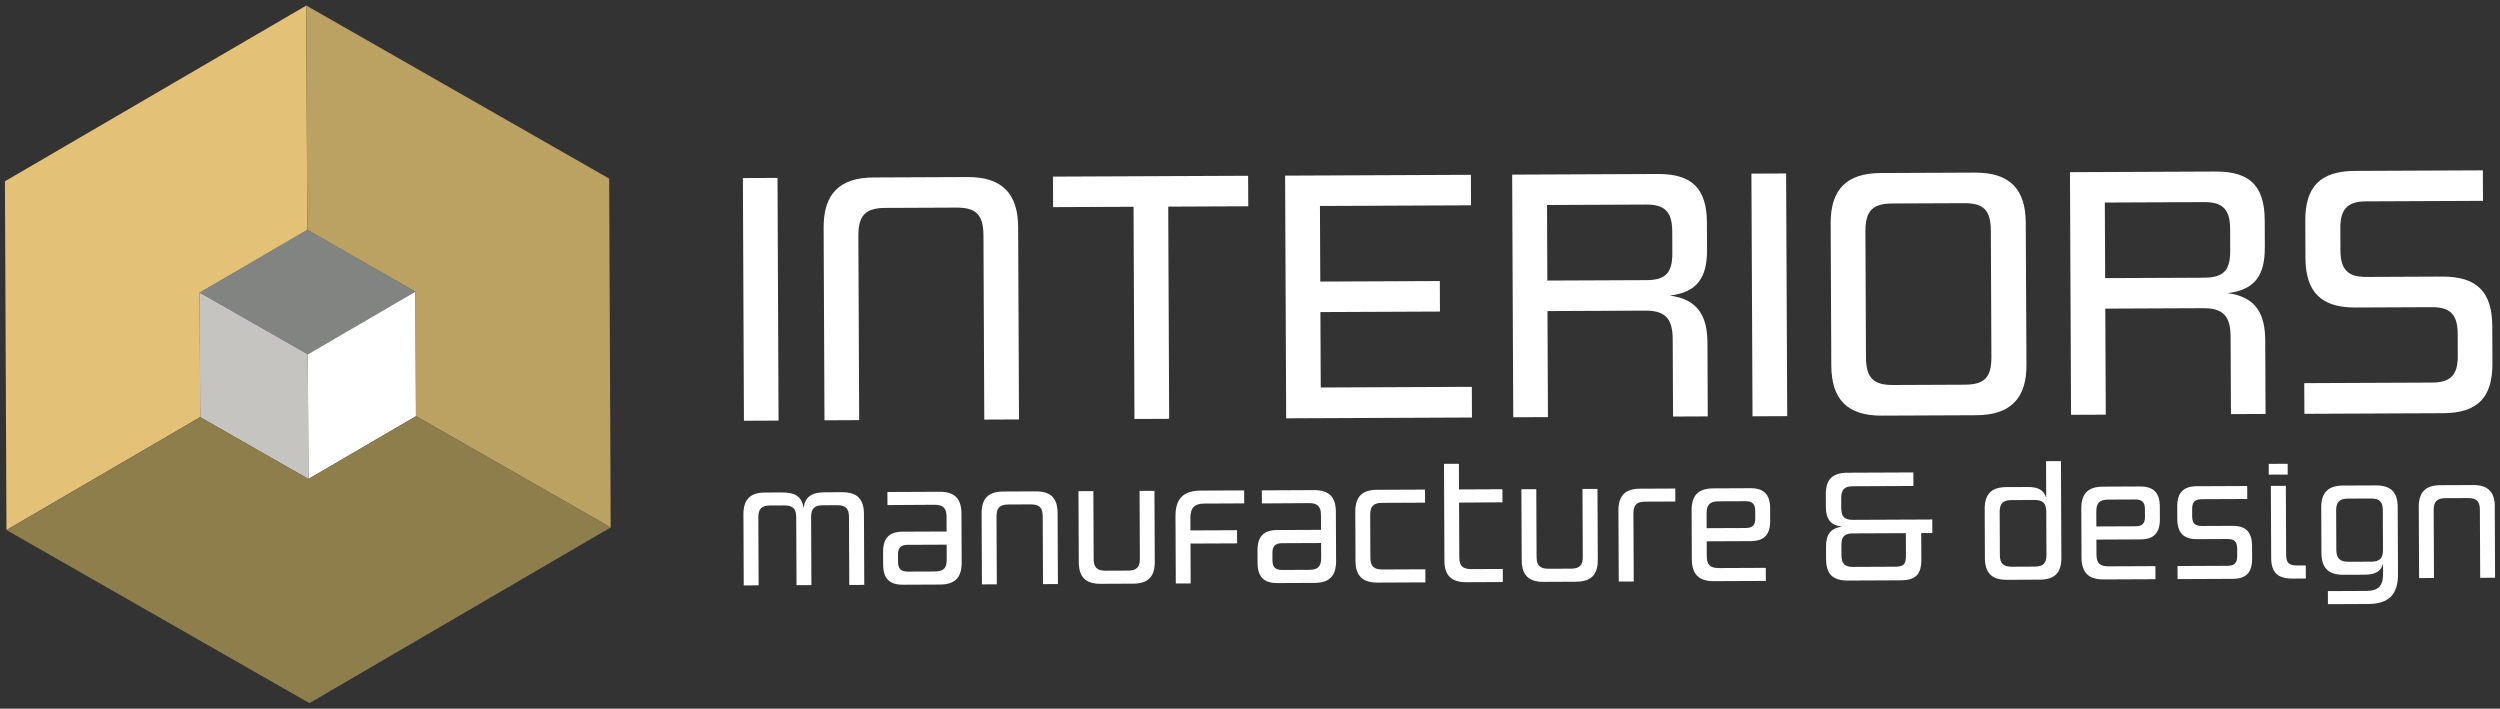 <?xml version="1.0" encoding="UTF-8"?>
<svg id="Vrstva_1" xmlns="http://www.w3.org/2000/svg" version="1.1" viewBox="0 0 254 72">
  <rect x="0" y="0" width="254" height="72" fill="#333333" stroke="none"/>
  <!-- Generator: Adobe Illustrator 29.8.3, SVG Export Plug-In . SVG Version: 2.1.1 Build 3)  -->
  <defs>
    <style>
      .st0 {
        fill: #c5c4c1;
      }

      .st0, .st1, .st2, .st3, .st4, .st5 {
        fill-rule: evenodd;
      }

      .st1 {
        fill: #828481;
      }

      .st2 {
        fill: #8d7e4b;
      }

      .st6, .st3 {
        fill: #fff;
      }

      .st4 {
        fill: #bba162;
      }

      .st5 {
        fill: #e3c177;
      }
    </style>
  </defs>
  <path class="st6" d="M87.21,23.986l.082,18.7-3.525.016-.086-19.547c-.015-3.412,1.563-5.109,5.082-5.125l9.545-.042c3.487-.015,5.121,1.669,5.136,5.08l.086,19.547-3.527.015-.083-18.7c-.009-2.118-.752-2.847-2.757-2.838l-7.211.032c-2.013.009-2.751.744-2.742,2.862"/>
  <polygon class="st6" points="126.823 20.957 118.692 20.993 118.787 42.552 115.262 42.568 115.167 21.008 106.995 21.044 106.982 17.945 126.809 17.858 126.823 20.957"/>
  <polygon class="st6" points="130.567 17.844 149.443 17.761 149.457 20.86 134.106 20.927 134.14 28.608 146.286 28.555 146.3 31.654 134.154 31.707 134.187 39.37 149.538 39.302 149.551 42.419 130.675 42.502 130.567 17.844"/>
  <path class="st6" d="M169.909,25.689l-.01-2.204c-.009-1.942-.752-2.71-2.62-2.702l-10.102.045.033,7.678,10.071-.044c2.005-.009,2.636-.792,2.628-2.773M173.435,25.368c.012,2.825-.98,4.326-3.788,4.663,2.932.379,3.818,2.171,3.83,4.805l.033,7.47-3.528.016-.035-7.859c-.009-2.003-.679-2.911-2.758-2.902l-9.965.044.047,10.773-3.525.015-.109-24.651,14.796-.065c3.478-.015,4.975,1.484,4.99,4.939l.012,2.752Z"/>
  <rect class="st6" x="178" y="17.632" width="3.526" height="24.657" transform="translate(-.134 .816) rotate(-.26)"/>
  <path class="st6" d="M202.27,23.48c-.009-2.118-.713-2.847-2.726-2.838l-7.286.032c-2.003.008-2.741.744-2.732,2.862l.056,12.742c.009,2.118.754,2.847,2.757,2.838l7.286-.032c2.013-.009,2.711-.744,2.701-2.821l-.056-12.783ZM186.06,37.14l-.064-14.435c-.015-3.412,1.564-5.11,5.089-5.125l9.573-.042c3.526-.016,5.142,1.668,5.157,5.08l.073,14.435c.015,3.414-1.596,5.118-5.122,5.134l-9.572.042c-3.526.016-5.119-1.675-5.134-5.089"/>
  <path class="st6" d="M226.591,25.44l-.01-2.204c-.009-1.942-.754-2.71-2.62-2.702l-10.111.045.034,7.678,10.07-.044c2.012-.009,2.645-.792,2.637-2.773M230.106,25.119c.012,2.818-.971,4.326-3.779,4.662,2.925.38,3.809,2.172,3.821,4.806l.032,7.47-3.516.016-.035-7.859c-.009-2.003-.681-2.911-2.758-2.902l-9.974.044.048,10.773-3.528.015-.109-24.651,14.799-.065c3.493-.015,4.972,1.484,4.987,4.939l.012,2.752Z"/>
  <path class="st6" d="M234.234,26.224l-.017-3.806c-.015-3.439,1.523-5.039,5.042-5.054l13-.057.013,3.099-11.904.052c-1.86.008-2.598.792-2.59,2.725l.01,2.254c.009,1.94.754,2.708,2.613,2.7l7.752-.035c3.526-.015,5.046,1.596,5.061,5.01l.016,3.799c.016,3.462-1.49,5.054-5.016,5.07l-14.088.062-.014-3.115,13.002-.057c1.867-.008,2.605-.785,2.597-2.715l-.01-2.248c-.009-1.94-.754-2.708-2.621-2.7l-7.792.035c-3.478.015-5.039-1.605-5.054-5.019"/>
  <path class="st6" d="M83.838,50.015l1.707-.008c1.538-.006,2.225.691,2.232,2.204l.032,7.213-1.522.007-.031-6.898c-.003-.863-.326-1.208-1.221-1.204l-1.424.006c-.878.004-1.205.352-1.202,1.215l.031,6.898-1.513.006-.031-6.898c-.003-.862-.336-1.208-1.215-1.204l-1.439.006c-.87.004-1.199.353-1.195,1.215l.03,6.898-1.513.007-.032-7.213c-.006-1.513.682-2.216,2.197-2.223l1.714-.008c1.385-.006,2.04.441,2.198,1.577.164-1.138.805-1.59,2.197-1.596"/>
  <path class="st6" d="M92.238,55.354c-.716.003-1.005.288-1.001,1.004l.003.715c.003.725.294,1.004,1.01,1.001l2.737-.012c.878-.004,1.205-.349,1.201-1.212l-.006-1.513-3.944.017ZM96.169,52.487c-.004-.86-.35-1.206-1.212-1.202l-4.79.03-.006-1.328,5.315-.023c1.503-.007,2.2.688,2.207,2.204l.022,4.997c.006,1.515-.684,2.219-2.188,2.225l-3.783.017c-1.363.006-2-.628-2.006-2.029l-.006-1.296c-.006-1.408.626-2.057,1.988-2.063l4.466-.019-.007-1.513Z"/>
  <path class="st6" d="M99.732,52.161c-.007-1.513.682-2.216,2.194-2.223l3.302-.015c1.538-.006,2.217.691,2.224,2.204l.031,7.213-1.513.007-.03-6.898c-.004-.861-.327-1.206-1.205-1.202l-2.278.01c-.885.004-1.214.352-1.211,1.212l.031,6.899-1.513.006-.032-7.213Z"/>
  <path class="st6" d="M115.81,56.768l-.03-6.891,1.512-.007.032,7.206c.007,1.52-.674,2.217-2.203,2.223l-3.302.015c-1.52.007-2.208-.684-2.214-2.204l-.032-7.206,1.513-.007.03,6.892c.004.853.336,1.199,1.212,1.195l2.287-.01c.869-.004,1.199-.352,1.195-1.206"/>
  <path class="st6" d="M120.944,52.627l.006,1.264,4.732-.021.006,1.335-4.733.021.018,4.051-1.512.006-.031-6.843c-.007-1.771.801-2.587,2.565-2.595l4.411-.019.006,1.319-4.041.018c-.984.004-1.432.41-1.427,1.464"/>
  <path class="st6" d="M130.279,55.187c-.716.003-1.005.288-1.001,1.004l.003.715c.003.725.294,1.004,1.01,1.001l2.736-.012c.87-.004,1.206-.349,1.202-1.212l-.006-1.513-3.944.017ZM134.21,52.32c-.004-.86-.35-1.206-1.212-1.202l-4.79.03-.006-1.328,5.306-.023c1.522-.007,2.209.688,2.216,2.204l.022,4.997c.007,1.515-.675,2.219-2.197,2.225l-3.783.017c-1.345.006-1.991-.628-1.997-2.029l-.006-1.296c-.006-1.408.635-2.057,1.979-2.062l4.475-.02-.007-1.513Z"/>
  <path class="st6" d="M137.72,56.987l-.022-4.991c-.007-1.522.691-2.225,2.204-2.232l4.878-.021.006,1.328-4.363.019c-.878.004-1.215.352-1.211,1.212l.019,4.363c.004.854.344,1.199,1.222,1.195l4.363-.019.006,1.328-4.879.022c-1.513.006-2.216-.691-2.223-2.204"/>
  <path class="st6" d="M146.752,56.947l-.043-9.821,1.515-.007.011,2.608,4.411-.019.006,1.328-4.411.028.025,5.561c.003.854.334,1.199,1.212,1.195l3.204-.014.006,1.328-3.704.017c-1.538.006-2.225-.691-2.232-2.204"/>
  <path class="st6" d="M160.811,56.57l-.03-6.891,1.522-.007.032,7.206c.006,1.52-.675,2.217-2.213,2.223l-3.293.015c-1.52.007-2.217-.684-2.223-2.204l-.032-7.206,1.513-.007.03,6.892c.004.853.336,1.198,1.222,1.195l2.277-.01c.879-.004,1.199-.352,1.195-1.206"/>
  <path class="st6" d="M170.216,50.954l-3.067.013c-.876.004-1.196.353-1.193,1.215l.031,6.898-1.522.007-.032-7.213c-.006-1.513.682-2.216,2.197-2.223l3.58-.016.006,1.319Z"/>
  <path class="st6" d="M174.6,50.935c-.886.004-1.215.352-1.211,1.238l.006,1.49,3.953-.017c.716-.004.989-.279.986-.979l-.004-.742c-.003-.723-.278-1.005-.994-1.002l-2.736.012ZM177.885,54.978l-4.484.02.007,1.515c.004.876.352,1.206,1.221,1.202l4.774-.021.006,1.328-5.29.023c-1.528.007-2.223-.707-2.23-2.245l-.021-4.958c-.007-1.513.681-2.217,2.21-2.223l3.777-.017c1.35-.006,1.983.635,1.989,2.02l.006,1.303c.006,1.401-.621,2.047-1.965,2.053"/>
  <path class="st6" d="M188.257,54.193c-.885.004-1.173.352-1.17,1.221l.005.982c.003.869.334,1.205,1.164,1.202l4.274-.019c.863-.004,1.117-.229,1.113-1.13l-.01-2.28-5.376.024ZM185.525,55.565c-.005-1.214.411-1.894,1.627-2.059-1.217-.147-1.64-.798-1.645-2.037l-.005-1.216c-.007-1.538.652-2.217,2.206-2.224l6.688-.029.006,1.376-6.182.027c-.831.004-1.158.352-1.154,1.222l.005.981c.003.869.295,1.215,1.18,1.211l8.067-.036.006,1.376-1.128.005.012,2.682c.007,1.506-.563,2.111-2.099,2.117l-5.353.024c-1.554.007-2.219-.659-2.226-2.195l-.005-1.225Z"/>
  <path class="st6" d="M207.902,52c-.004-.861-.337-1.206-1.206-1.202l-2.328.01c-.869.004-1.205.352-1.201,1.213l.019,4.362c.004.854.343,1.199,1.212,1.196l2.328-.011c.869-.004,1.199-.352,1.195-1.205l-.019-4.363ZM209.435,56.671c.007,1.52-.675,2.216-2.204,2.223l-3.334.015c-1.522.007-2.223-.684-2.23-2.204l-.022-4.993c-.006-1.519.689-2.216,2.211-2.223l2.159-.009c1.109-.005,1.658.339,1.88,1.112l-.016-3.736,1.513-.006.043,9.821Z"/>
  <path class="st6" d="M214.192,50.76c-.892.004-1.212.352-1.208,1.238l.006,1.49,3.953-.017c.723-.004.989-.279.986-.979l-.004-.742c-.003-.723-.271-1.005-.994-1.002l-2.739.012ZM217.48,54.803l-4.484.02.007,1.515c.004.876.343,1.206,1.219,1.202l4.767-.021.006,1.328-5.28.023c-1.538.007-2.226-.707-2.233-2.245l-.022-4.958c-.006-1.513.675-2.217,2.213-2.223l3.768-.017c1.359-.006,1.99.635,1.996,2.02l.006,1.303c.006,1.401-.619,2.047-1.963,2.053"/>
  <path class="st6" d="M223.724,50.718c-.723.003-1.005.288-1.002,1.011l.003.741c.004.701.288.974,1.011.97l3.099-.013c1.346-.006,1.967.635,1.974,2.042l.005,1.297c.007,1.401-.609,2.04-1.971,2.046l-5.602.025-.006-1.328,5.079-.023c.71-.003.989-.287.986-1.01l-.003-.717c-.003-.716-.269-.998-.995-.995l-3.092.014c-1.344.005-1.99-.635-1.996-2.036l-.006-1.303c-.006-1.385.635-2.032,1.979-2.037l5.129-.023.006,1.319-4.598.02Z"/>
  <path class="st6" d="M234.267,57.45l.005,1.328-1.346.006c-1.536.006-2.168-.627-2.175-2.115l-.032-7.302,1.522-.007.031,6.98c.004.854.272,1.117,1.132,1.113l.863-.003ZM232.43,48.216l-1.924.008-.004-1.095,1.923-.008.005,1.095Z"/>
  <path class="st6" d="M242.112,55.843l-.018-3.993c-.003-.87-.334-1.206-1.203-1.202l-2.319.01c-.869.004-1.223.343-1.219,1.212l.017,3.994c.004.862.361,1.215,1.231,1.211l2.318-.01c.87-.004,1.197-.337,1.193-1.222M238.091,58.396c-1.513.007-2.226-.682-2.232-2.211l-.021-4.62c-.007-1.522.7-2.226,2.213-2.233l3.325-.014c1.538-.007,2.232.69,2.23,2.212l.03,6.778c.018,2.085-.927,3.048-3.013,3.057l-4.105.018-.006-1.328,3.889-.017c1.207-.005,1.727-.485,1.722-1.747l-.005-1.015c-.213.765-.766,1.106-1.871,1.111l-2.156.009Z"/>
  <path class="st6" d="M245.748,51.518c-.007-1.513.675-2.216,2.197-2.223l3.299-.015c1.443-.006,2.137.607,2.222,1.93l.033,7.487-1.512.007-.031-6.898c-.004-.861-.327-1.206-1.205-1.202l-2.278.01c-.885.004-1.214.352-1.211,1.212l.031,6.899-1.513.006-.032-7.213Z"/>
  <rect class="st6" x="75.531" y="18.083" width="3.517" height="24.656" transform="translate(-.129 .33) rotate(-.244)"/>
  <polygon class="st1" points="25.752 26.529 20.283 29.732 31.275 36.004 42.203 29.635 36.717 26.481 31.219 23.34 25.752 26.529"/>
  <polygon class="st3" points="31.278 36 31.334 48.662 36.801 45.475 42.261 42.286 42.233 35.952 42.206 29.633 31.278 36"/>
  <polygon class="st0" points="20.339 42.385 25.834 45.526 31.331 48.664 31.276 36.002 20.283 29.732 20.311 36.05 20.339 42.385"/>
  <polygon class="st5" points="20.283 29.728 31.22 23.345 31.119 .563 .501 18.417 .657 53.852 20.339 42.383 20.283 29.728"/>
  <polygon class="st4" points="31.119 .562 31.219 23.342 42.202 29.631 42.258 42.284 62.047 53.588 61.891 18.144 31.119 .562"/>
  <polygon class="st2" points="42.263 42.289 42.263 42.289 31.335 48.665 20.336 42.385 .661 53.854 31.436 71.438 62.052 53.584 42.263 42.289"/>
</svg>